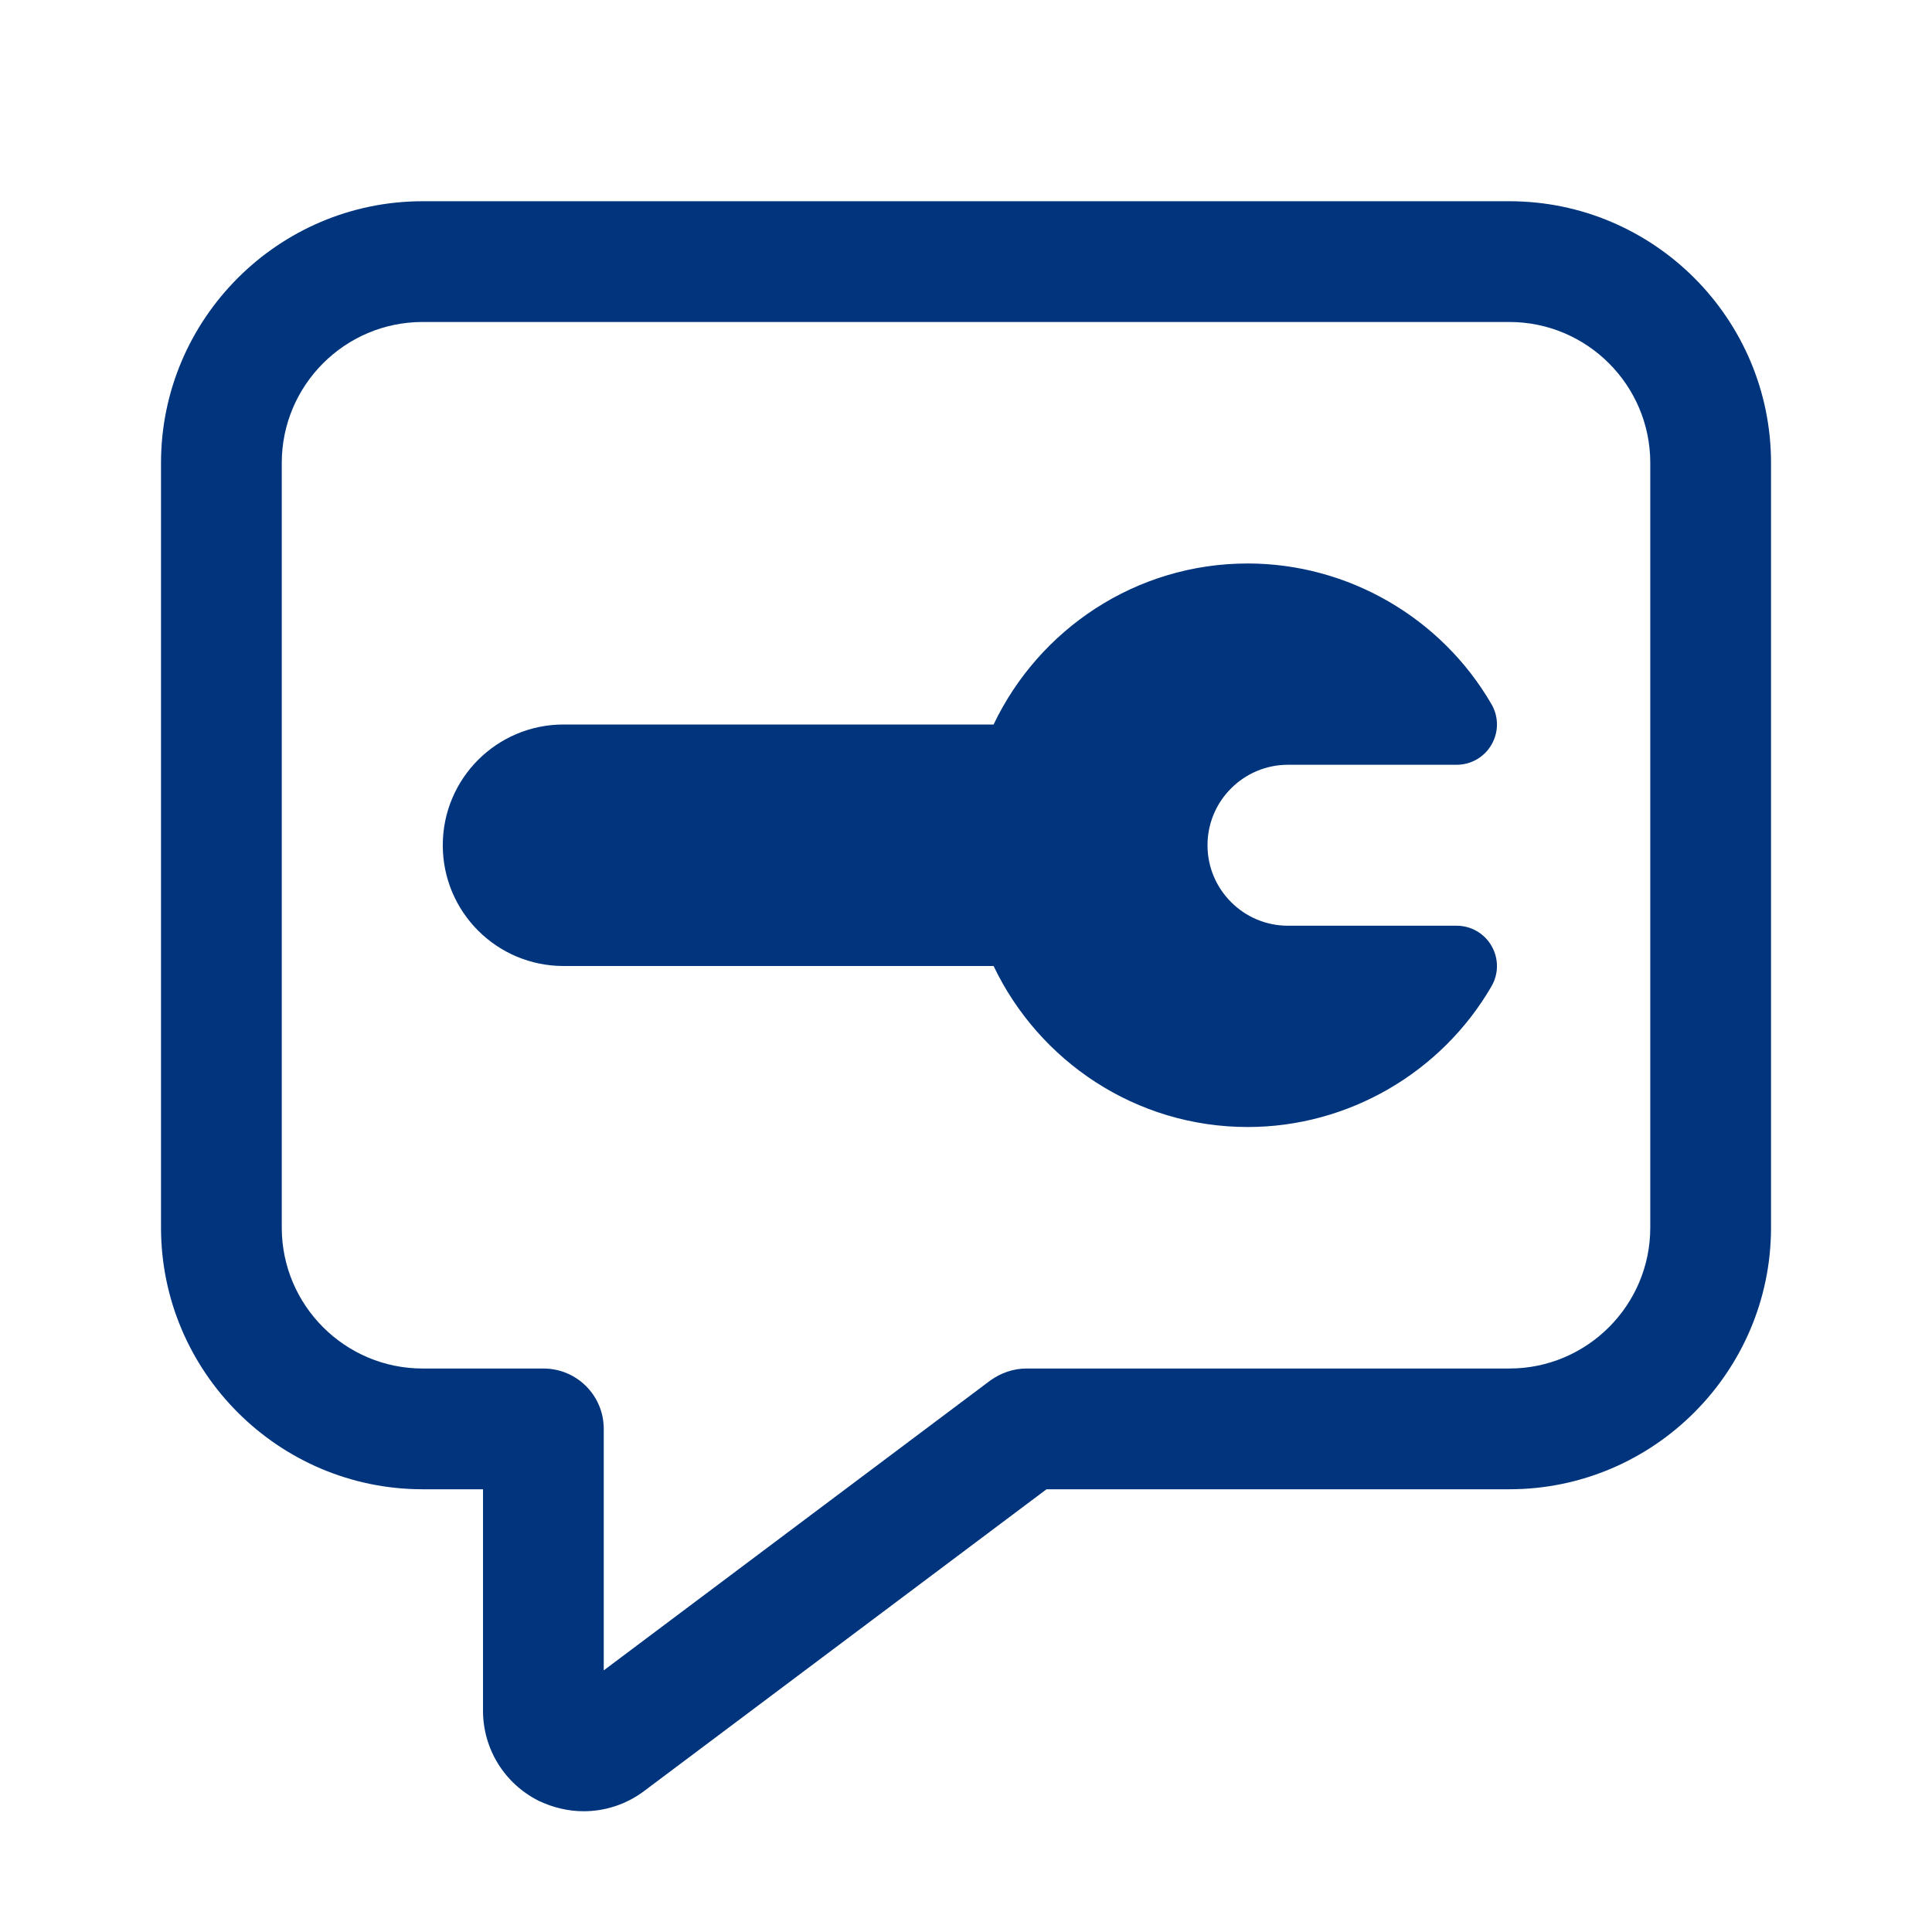 <svg width="50" height="50" viewBox="0 0 50 50" fill="none" xmlns="http://www.w3.org/2000/svg">
<path d="M10.938 5.208C7.209 5.208 4.167 8.25 4.167 11.979V31.771C4.167 35.5 7.209 38.542 10.938 38.542H12.5V44.271C12.5 45.26 13.053 46.157 13.939 46.604C14.314 46.782 14.709 46.875 15.104 46.875C15.657 46.875 16.209 46.698 16.667 46.354L27.084 38.542H39.063C42.792 38.542 45.834 35.5 45.834 31.771V11.979C45.834 8.246 42.796 5.208 39.063 5.208H10.938ZM10.938 8.333H39.063C41.073 8.333 42.709 9.969 42.709 11.979V31.771C42.709 33.781 41.073 35.417 39.063 35.417H26.563C26.23 35.417 25.896 35.532 25.625 35.73L15.625 43.229V36.979C15.625 36.115 14.927 35.417 14.063 35.417H10.938C8.927 35.417 7.292 33.781 7.292 31.771V11.979C7.292 9.969 8.927 8.333 10.938 8.333ZM32.292 14.583C29.39 14.583 26.888 16.291 25.714 18.75H14.584C12.858 18.75 11.459 20.149 11.459 21.875C11.459 23.601 12.858 25 14.584 25H25.714C26.888 27.459 29.39 29.167 32.292 29.167C34.88 29.167 37.299 27.771 38.601 25.523C38.788 25.2 38.788 24.804 38.601 24.481C38.416 24.157 38.072 23.958 37.7 23.958H33.334C32.185 23.958 31.25 23.024 31.25 21.875C31.25 20.726 32.185 19.792 33.334 19.792H37.7C38.072 19.792 38.416 19.593 38.601 19.269C38.788 18.946 38.788 18.55 38.601 18.227C37.299 15.979 34.88 14.583 32.292 14.583Z" fill="#00357D"/>
</svg>
